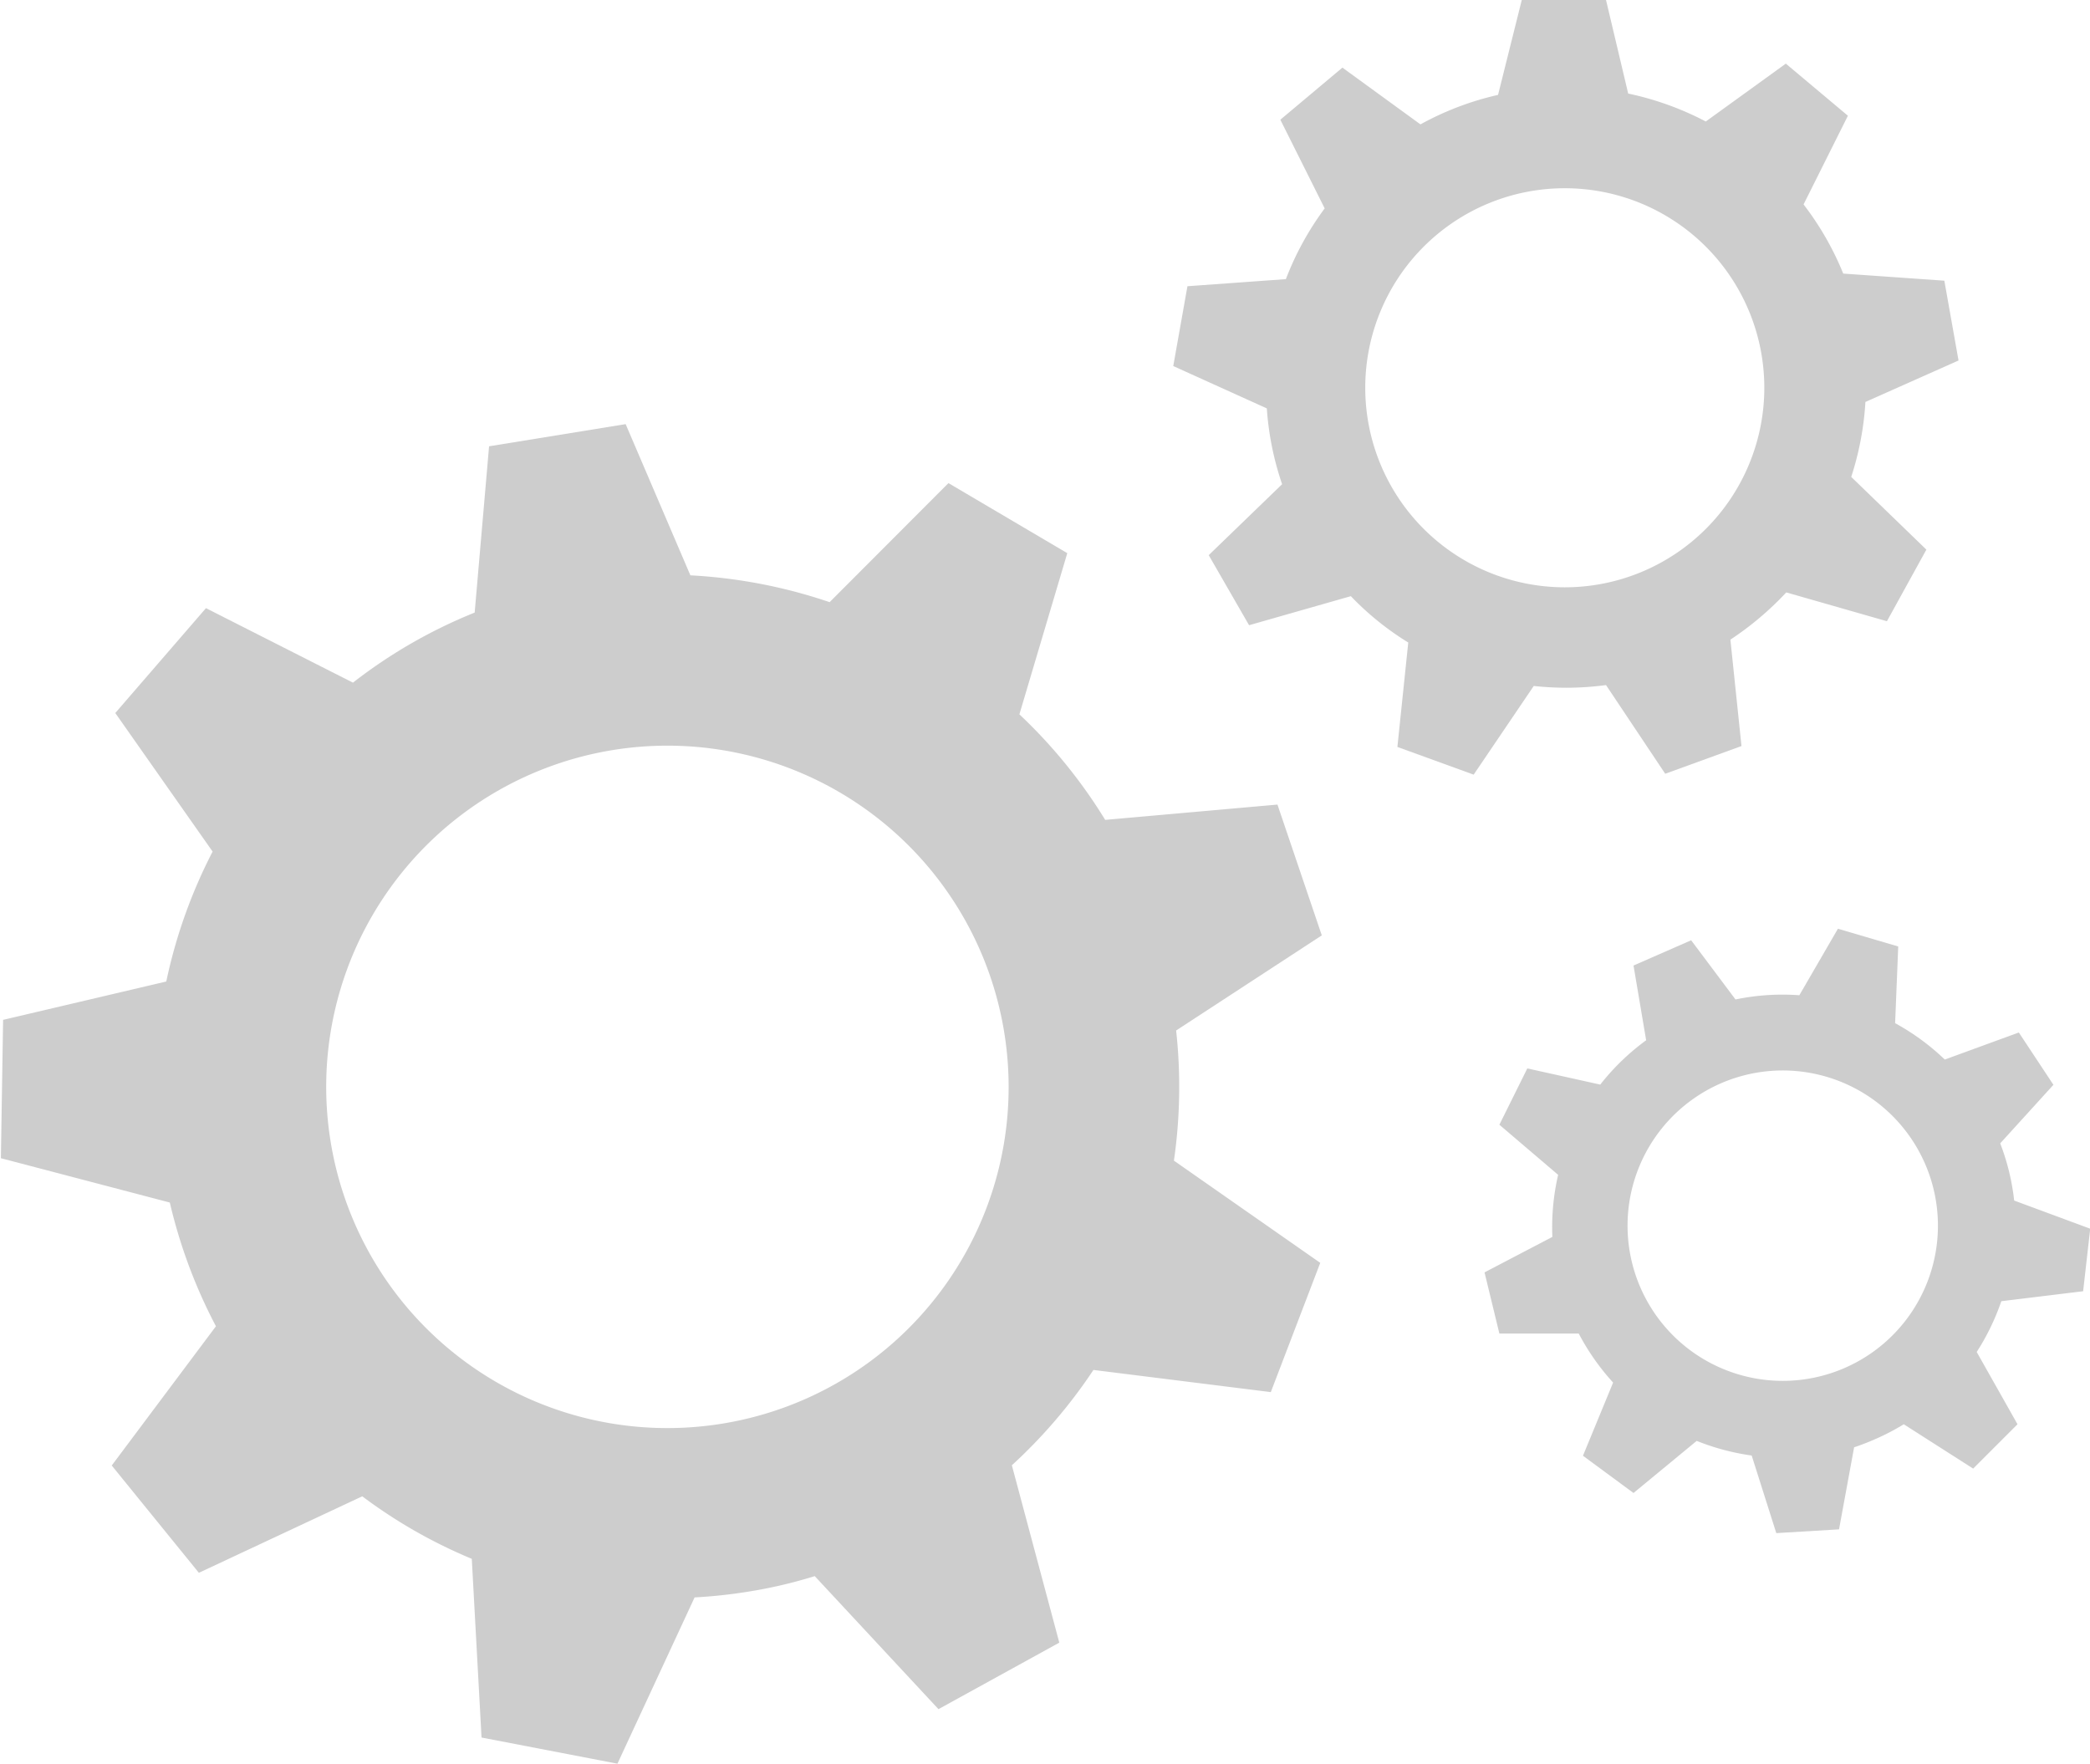 <?xml version="1.0" encoding="UTF-8"?> <svg xmlns="http://www.w3.org/2000/svg" id="Layer_1" data-name="Layer 1" viewBox="0 0 94.27 79.58"><defs><style>.cls-1{fill:#cdcdcd;}</style></defs><title>mechanical</title><path class="cls-1" d="M55.91,56.69l6.57-4.29-2-5.9-7.77.69a23.11,23.11,0,0,0-3.87-4.76L51,35.16,45.64,32l-5.36,5.37A23.28,23.28,0,0,0,34,36.16l-2.92-6.82-6.16,1-.65,7.5A22.78,22.78,0,0,0,18.78,41l-6.63-3.36L8.06,42.37l4.39,6.25a23.13,23.13,0,0,0-2.09,5.86L3,56.21l-.1,6.24,7.62,2a23.32,23.32,0,0,0,2.08,5.58l-4.7,6.28,3.93,4.84,7.37-3.45a22.79,22.79,0,0,0,4.94,2.82l.44,8.06,6.13,1.18,3.48-7.5A22.81,22.81,0,0,0,36.61,82a21.39,21.39,0,0,0,3-.7l5.58,6,5.45-3-2.14-8A23.28,23.28,0,0,0,52.18,72l8,1,2.23-5.83-6.6-4.61A23.31,23.31,0,0,0,55.91,56.69ZM35.39,74.43A15.39,15.39,0,1,1,48.16,56.8,15.38,15.38,0,0,1,35.39,74.43Z" transform="translate(-2.86 -10.21)"></path><path class="cls-1" d="M87,28.34l4.2-1.87-.64-3.6L86,22.55a13.38,13.38,0,0,0-1.79-3.12l2-4-2.8-2.35-3.61,2.61a13.53,13.53,0,0,0-3.5-1.26l-1-4.22H71.5l-1.07,4.28a13.33,13.33,0,0,0-3.5,1.33l-3.52-2.56-2.8,2.35,2,4a13.35,13.35,0,0,0-1.75,3.19l-4.44.32-.64,3.6L60,28.63a13.4,13.4,0,0,0,.69,3.42l-3.31,3.2,1.82,3.16,4.59-1.31a13,13,0,0,0,2.59,2.09l-.49,4.71,3.44,1.25,2.71-4a13.94,13.94,0,0,0,1.45.08,13.53,13.53,0,0,0,1.81-.12l2.67,4,3.44-1.25-.5-4.8a13.88,13.88,0,0,0,2.52-2.13l4.54,1.3L89.75,35l-3.39-3.28A13.45,13.45,0,0,0,87,28.34ZM73.44,36.7a9,9,0,1,1,9-9A9,9,0,0,1,73.44,36.7Z" transform="translate(-2.86 -10.21)"></path><path class="cls-1" d="M96.82,68.45l.32-2.82-3.43-1.27a10.35,10.35,0,0,0-.63-2.58l2.4-2.64-1.56-2.36L90.58,58a10.48,10.48,0,0,0-2.24-1.64l.14-3.46-2.72-.8-1.74,3a10.38,10.38,0,0,0-2.88.19l-2-2.67-2.6,1.14.57,3.37a10.49,10.49,0,0,0-2.07,2l-3.29-.73-1.26,2.54,2.65,2.26a10.48,10.48,0,0,0-.26,2.8l-3.06,1.6.67,2.76,3.58,0a10.55,10.55,0,0,0,1.55,2.21l-1.36,3.3,2.28,1.68,2.85-2.35a10.56,10.56,0,0,0,2.48.66l1.11,3.5,2.83-.17.68-3.7a11.16,11.16,0,0,0,1-.39,10.41,10.41,0,0,0,1.24-.65l3.13,2,2-2-1.84-3.26a10.54,10.54,0,0,0,1.11-2.29ZM86.09,71.9a7,7,0,1,1,3.6-9.2A7,7,0,0,1,86.09,71.9Z" transform="translate(-2.86 -10.21)"></path></svg> 